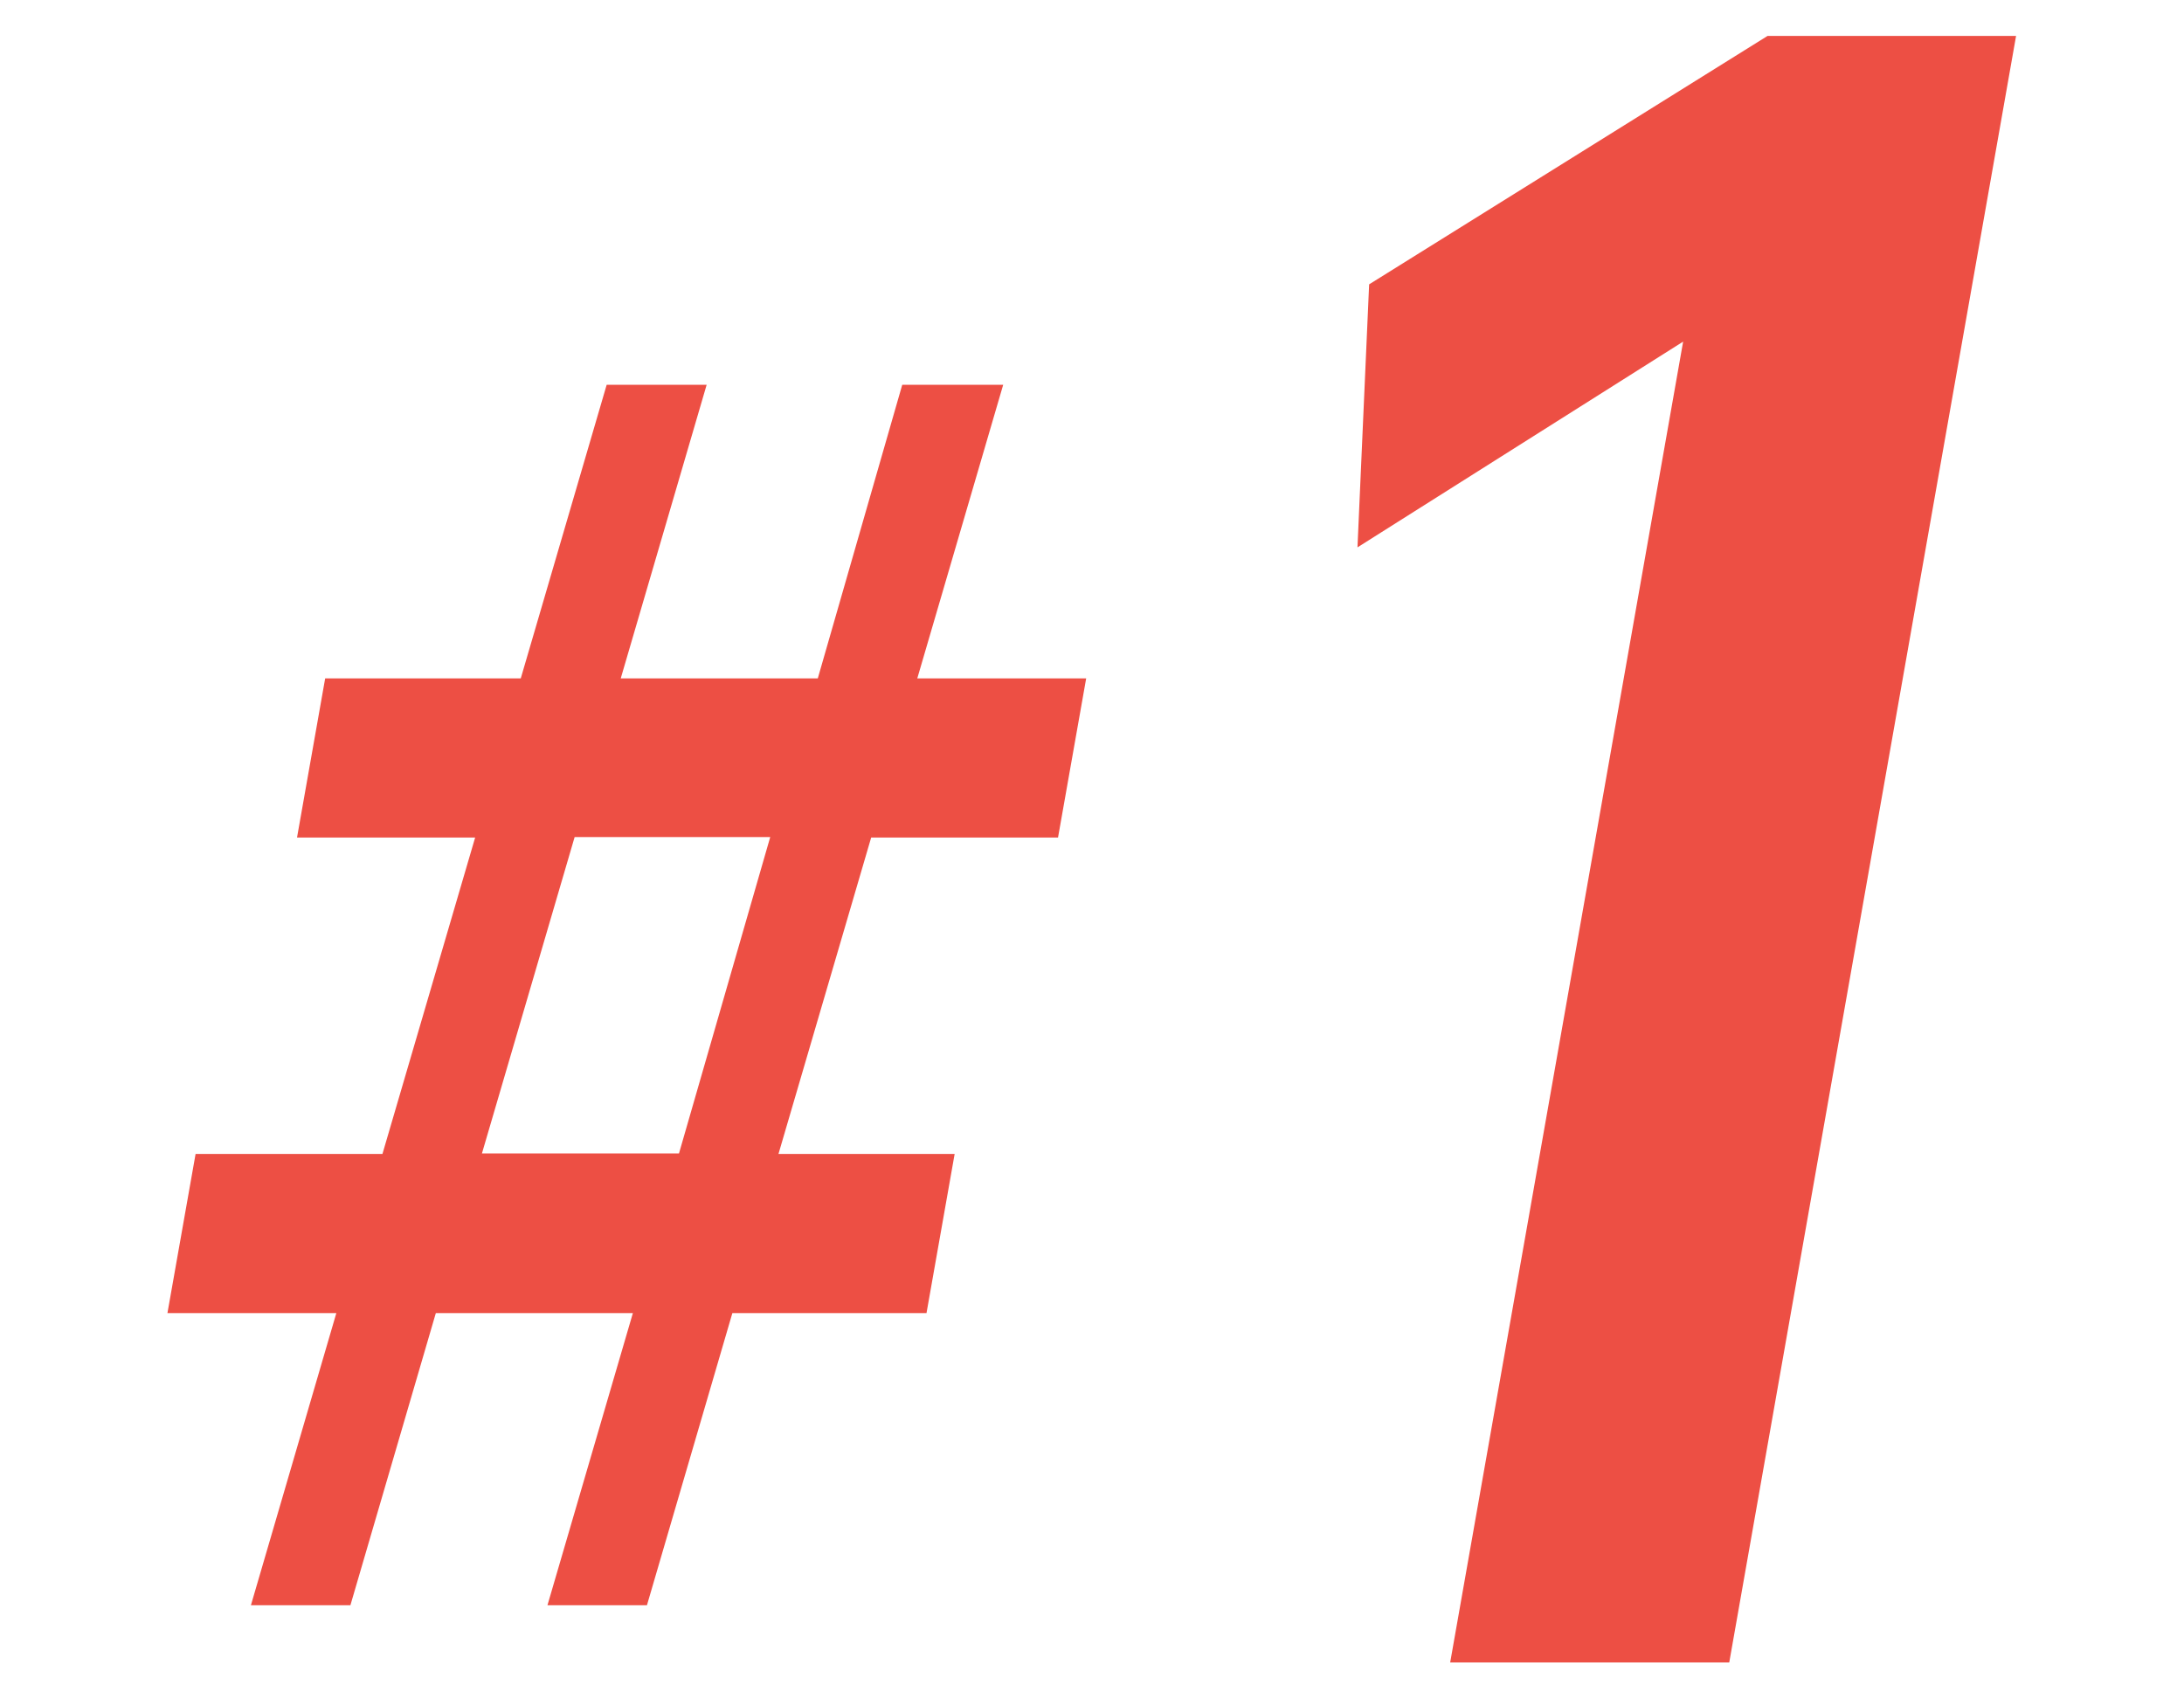 <?xml version="1.0" encoding="UTF-8"?>
<svg id="b" data-name="レイヤー 2" xmlns="http://www.w3.org/2000/svg" width="45" height="35" viewBox="0 0 45 35">
  <defs>
    <style>
      .d {
        fill: none;
      }

      .d, .e {
        stroke-width: 0px;
      }

      .e {
        fill: #ed4f44;
      }
    </style>
  </defs>
  <g id="c" data-name="レイヤー 1">
    <g>
      <g>
        <path class="e" d="m12.51,7.93h2.05l-1.77,6.05h4.06l1.74-6.05h2.08l-1.77,6.05h3.48l-.58,3.28h-3.85l-1.91,6.52h3.63l-.58,3.28h-4l-1.76,6.02h-2.05l1.76-6.02h-4.06l-1.76,6.02h-2.05l1.76-6.02h-3.48l.58-3.28h3.85l1.91-6.52h-3.67l.58-3.28h4.03l1.77-6.05Zm-.67,9.32l-1.91,6.52h4.06l1.88-6.52h-4.03Z"/>
        <path class="e" d="m36.42.74h5.12l-5.91,33.52h-5.75l4.8-27.22-6.71,4.24.24-5.42L36.42.74Z"/>
      </g>
      <rect class="d" width="45" height="35"/>
    </g>
  </g>
</svg>